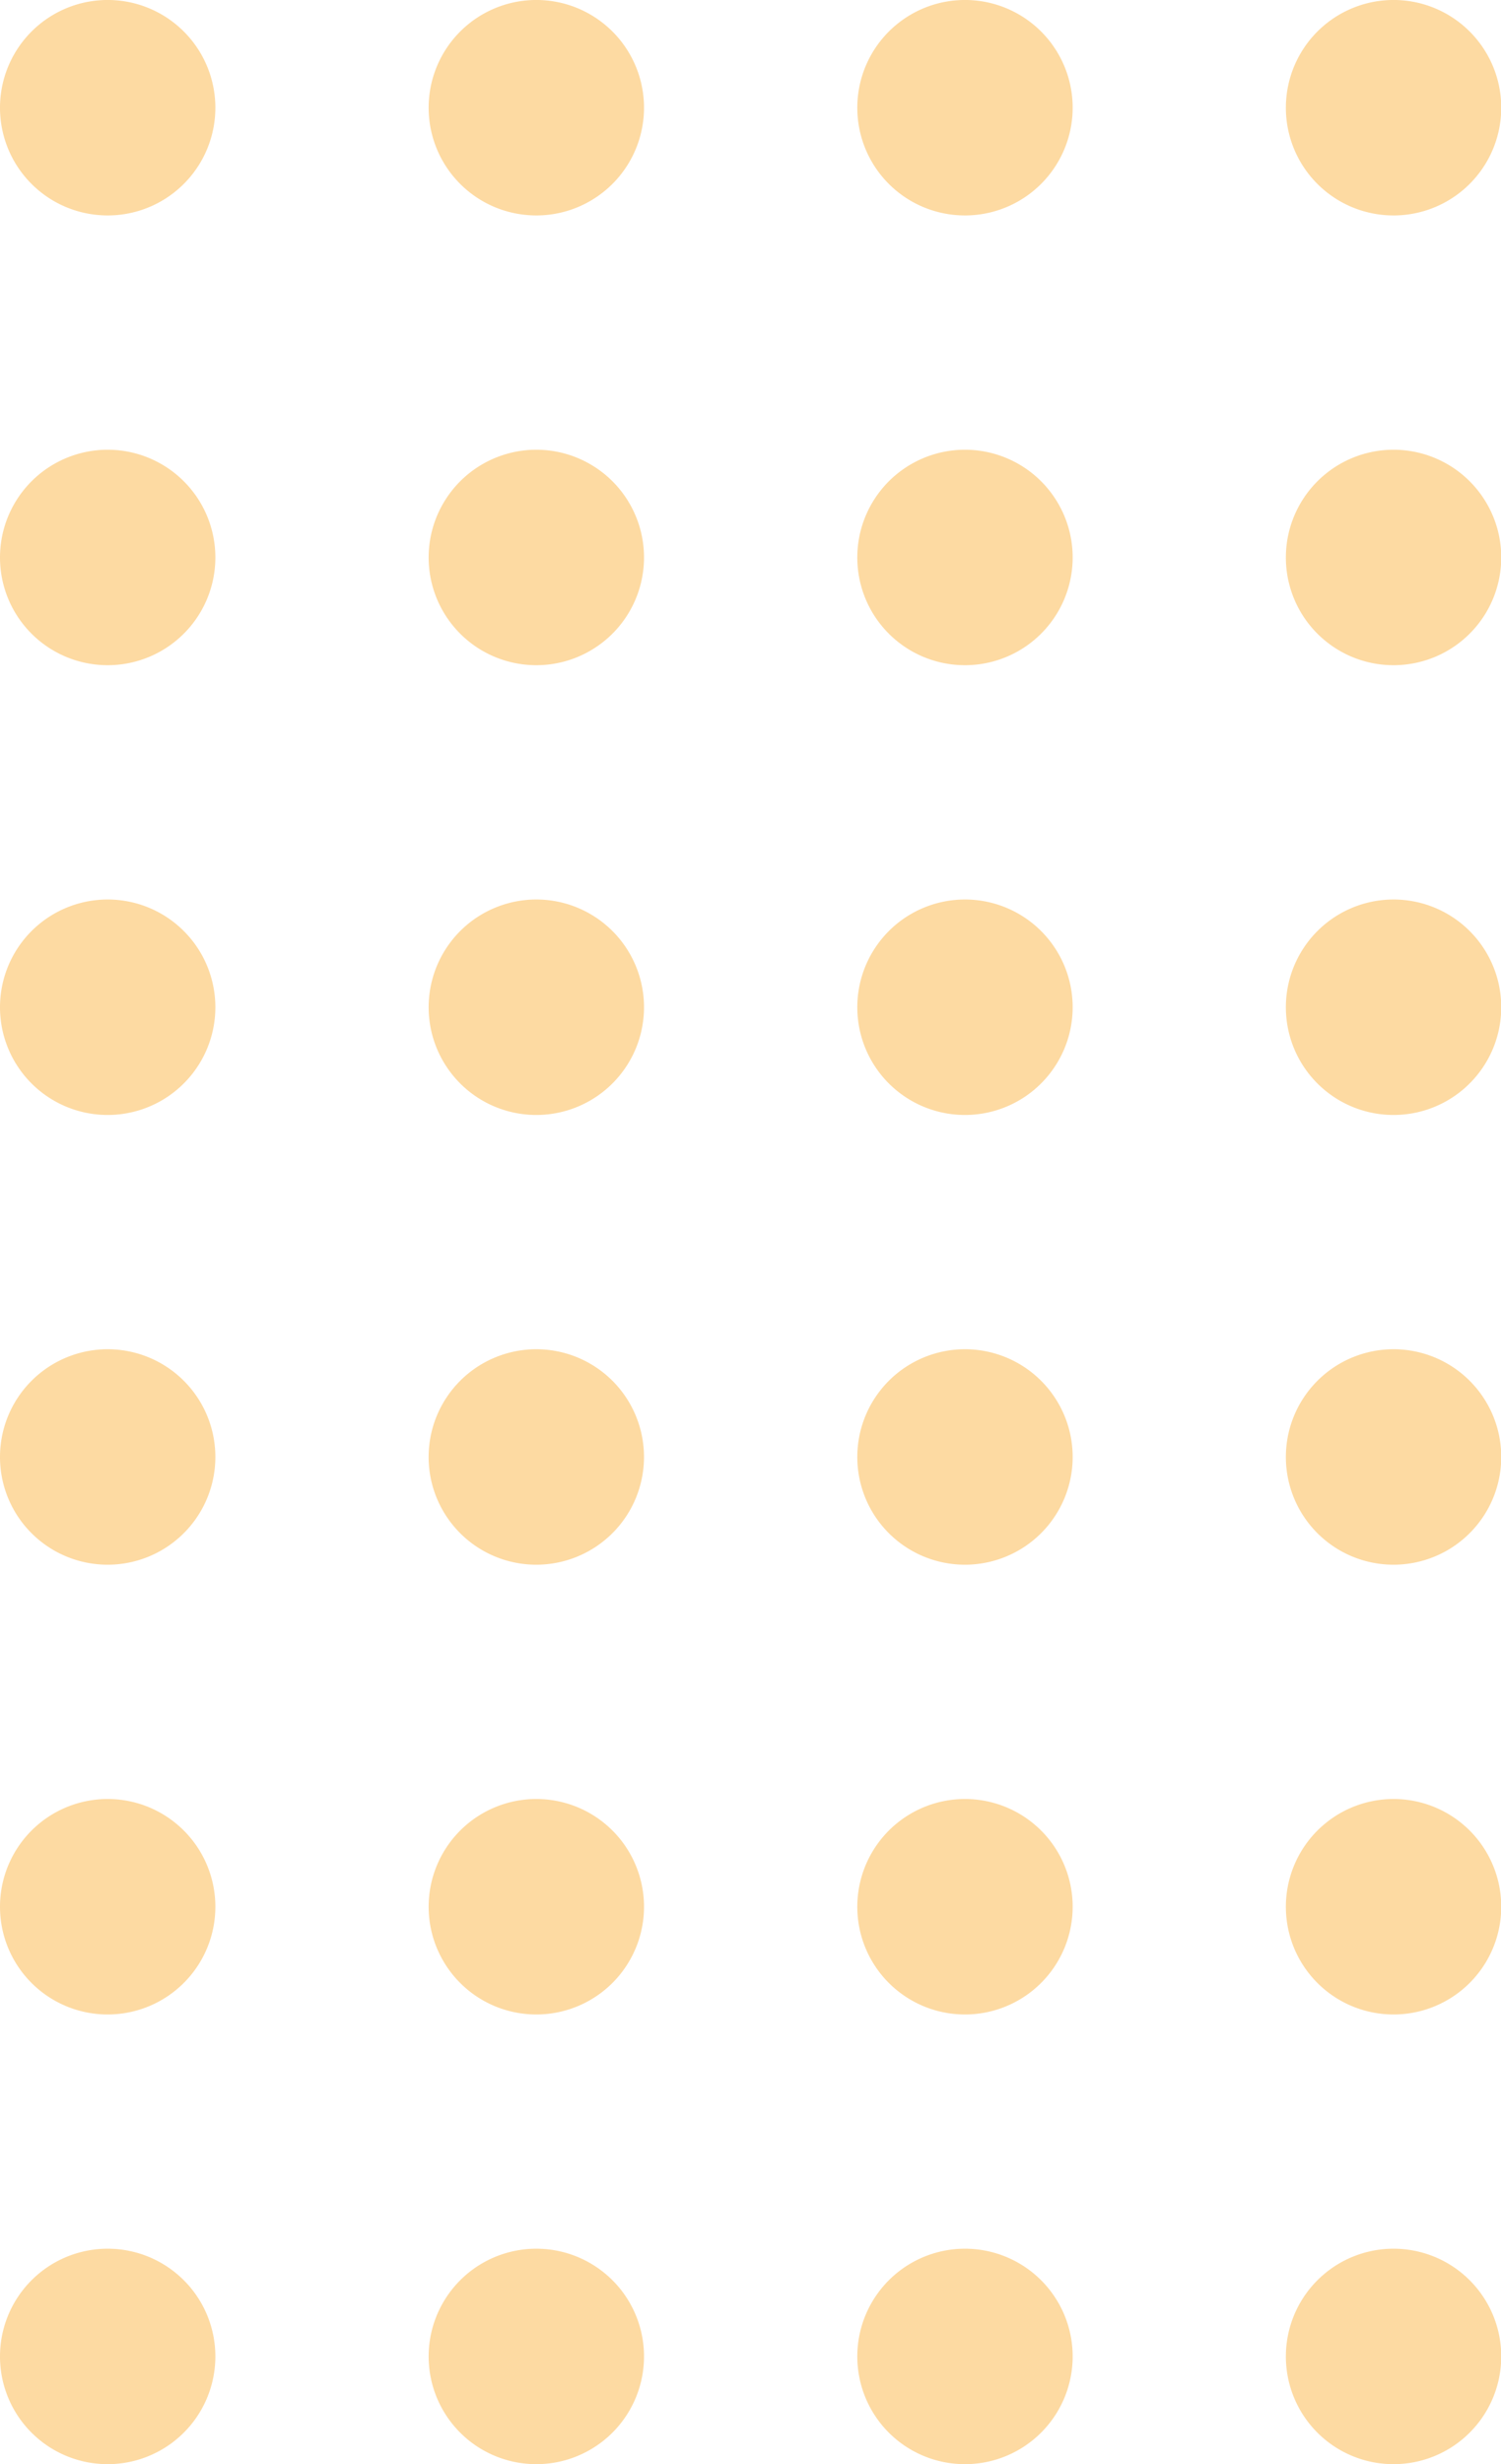 <svg xmlns="http://www.w3.org/2000/svg" width="76.277" height="125.167" viewBox="0 0 76.277 125.167"><g opacity="0.473"><g transform="translate(0 0)"><path d="M119.092,29.431a5.472,5.472,0,1,0-5.466-5.472A5.468,5.468,0,0,0,119.092,29.431Z" transform="translate(-48.281 -18.488)" fill="#fbb03b"/><path d="M108.4,29.431a5.472,5.472,0,1,0-5.464-5.472A5.468,5.468,0,0,0,108.4,29.431Z" transform="translate(-59.37 -18.488)" fill="#fbb03b"/><path d="M97.707,29.431a5.472,5.472,0,1,0-5.465-5.472A5.469,5.469,0,0,0,97.707,29.431Z" transform="translate(-70.459 -18.488)" fill="#fbb03b"/><path d="M87.014,29.431a5.472,5.472,0,1,0-5.465-5.472A5.469,5.469,0,0,0,87.014,29.431Z" transform="translate(-81.549 -18.488)" fill="#fbb03b"/><path d="M119.092,40.646a5.472,5.472,0,1,0-5.466-5.472A5.468,5.468,0,0,0,119.092,40.646Z" transform="translate(-48.281 -6.858)" fill="#fbb03b"/><path d="M108.4,40.646a5.472,5.472,0,1,0-5.464-5.472A5.468,5.468,0,0,0,108.4,40.646Z" transform="translate(-59.37 -6.858)" fill="#fbb03b"/><path d="M97.707,40.646a5.472,5.472,0,1,0-5.465-5.472A5.469,5.469,0,0,0,97.707,40.646Z" transform="translate(-70.459 -6.858)" fill="#fbb03b"/><path d="M87.014,40.646a5.472,5.472,0,1,0-5.465-5.472A5.469,5.469,0,0,0,87.014,40.646Z" transform="translate(-81.549 -6.858)" fill="#fbb03b"/><path d="M119.092,51.86a5.472,5.472,0,1,0-5.466-5.472A5.468,5.468,0,0,0,119.092,51.86Z" transform="translate(-48.281 4.773)" fill="#fbb03b"/><path d="M108.4,51.86a5.472,5.472,0,1,0-5.464-5.472A5.468,5.468,0,0,0,108.4,51.86Z" transform="translate(-59.37 4.773)" fill="#fbb03b"/><path d="M97.707,51.86a5.472,5.472,0,1,0-5.465-5.472A5.469,5.469,0,0,0,97.707,51.86Z" transform="translate(-70.459 4.773)" fill="#fbb03b"/><path d="M87.014,51.86a5.472,5.472,0,1,0-5.465-5.472A5.469,5.469,0,0,0,87.014,51.86Z" transform="translate(-81.549 4.773)" fill="#fbb03b"/><path d="M119.092,63.074a5.472,5.472,0,1,0-5.466-5.472A5.468,5.468,0,0,0,119.092,63.074Z" transform="translate(-48.281 16.403)" fill="#fbb03b"/><path d="M108.4,63.074a5.472,5.472,0,1,0-5.464-5.472A5.468,5.468,0,0,0,108.4,63.074Z" transform="translate(-59.37 16.403)" fill="#fbb03b"/><path d="M97.707,63.074A5.472,5.472,0,1,0,92.241,57.6,5.468,5.468,0,0,0,97.707,63.074Z" transform="translate(-70.459 16.403)" fill="#fbb03b"/><path d="M87.014,63.074A5.472,5.472,0,1,0,81.549,57.6,5.468,5.468,0,0,0,87.014,63.074Z" transform="translate(-81.549 16.403)" fill="#fbb03b"/><path d="M119.092,74.288a5.472,5.472,0,1,0-5.466-5.472A5.468,5.468,0,0,0,119.092,74.288Z" transform="translate(-48.281 28.034)" fill="#fbb03b"/><path d="M108.4,74.288a5.472,5.472,0,1,0-5.464-5.472A5.468,5.468,0,0,0,108.4,74.288Z" transform="translate(-59.37 28.034)" fill="#fbb03b"/><path d="M97.707,74.288a5.472,5.472,0,1,0-5.465-5.472A5.468,5.468,0,0,0,97.707,74.288Z" transform="translate(-70.459 28.034)" fill="#fbb03b"/><path d="M87.014,74.288a5.472,5.472,0,1,0-5.465-5.472A5.468,5.468,0,0,0,87.014,74.288Z" transform="translate(-81.549 28.034)" fill="#fbb03b"/><path d="M119.092,85.5a5.472,5.472,0,1,0-5.466-5.472A5.468,5.468,0,0,0,119.092,85.5Z" transform="translate(-48.281 39.664)" fill="#fbb03b"/><path d="M108.4,85.5a5.472,5.472,0,1,0-5.464-5.472A5.468,5.468,0,0,0,108.4,85.5Z" transform="translate(-59.37 39.664)" fill="#fbb03b"/><path d="M97.707,85.5a5.472,5.472,0,1,0-5.465-5.472A5.469,5.469,0,0,0,97.707,85.5Z" transform="translate(-70.459 39.664)" fill="#fbb03b"/><path d="M87.014,85.5a5.472,5.472,0,1,0-5.465-5.472A5.469,5.469,0,0,0,87.014,85.5Z" transform="translate(-81.549 39.664)" fill="#fbb03b"/></g></g></svg>